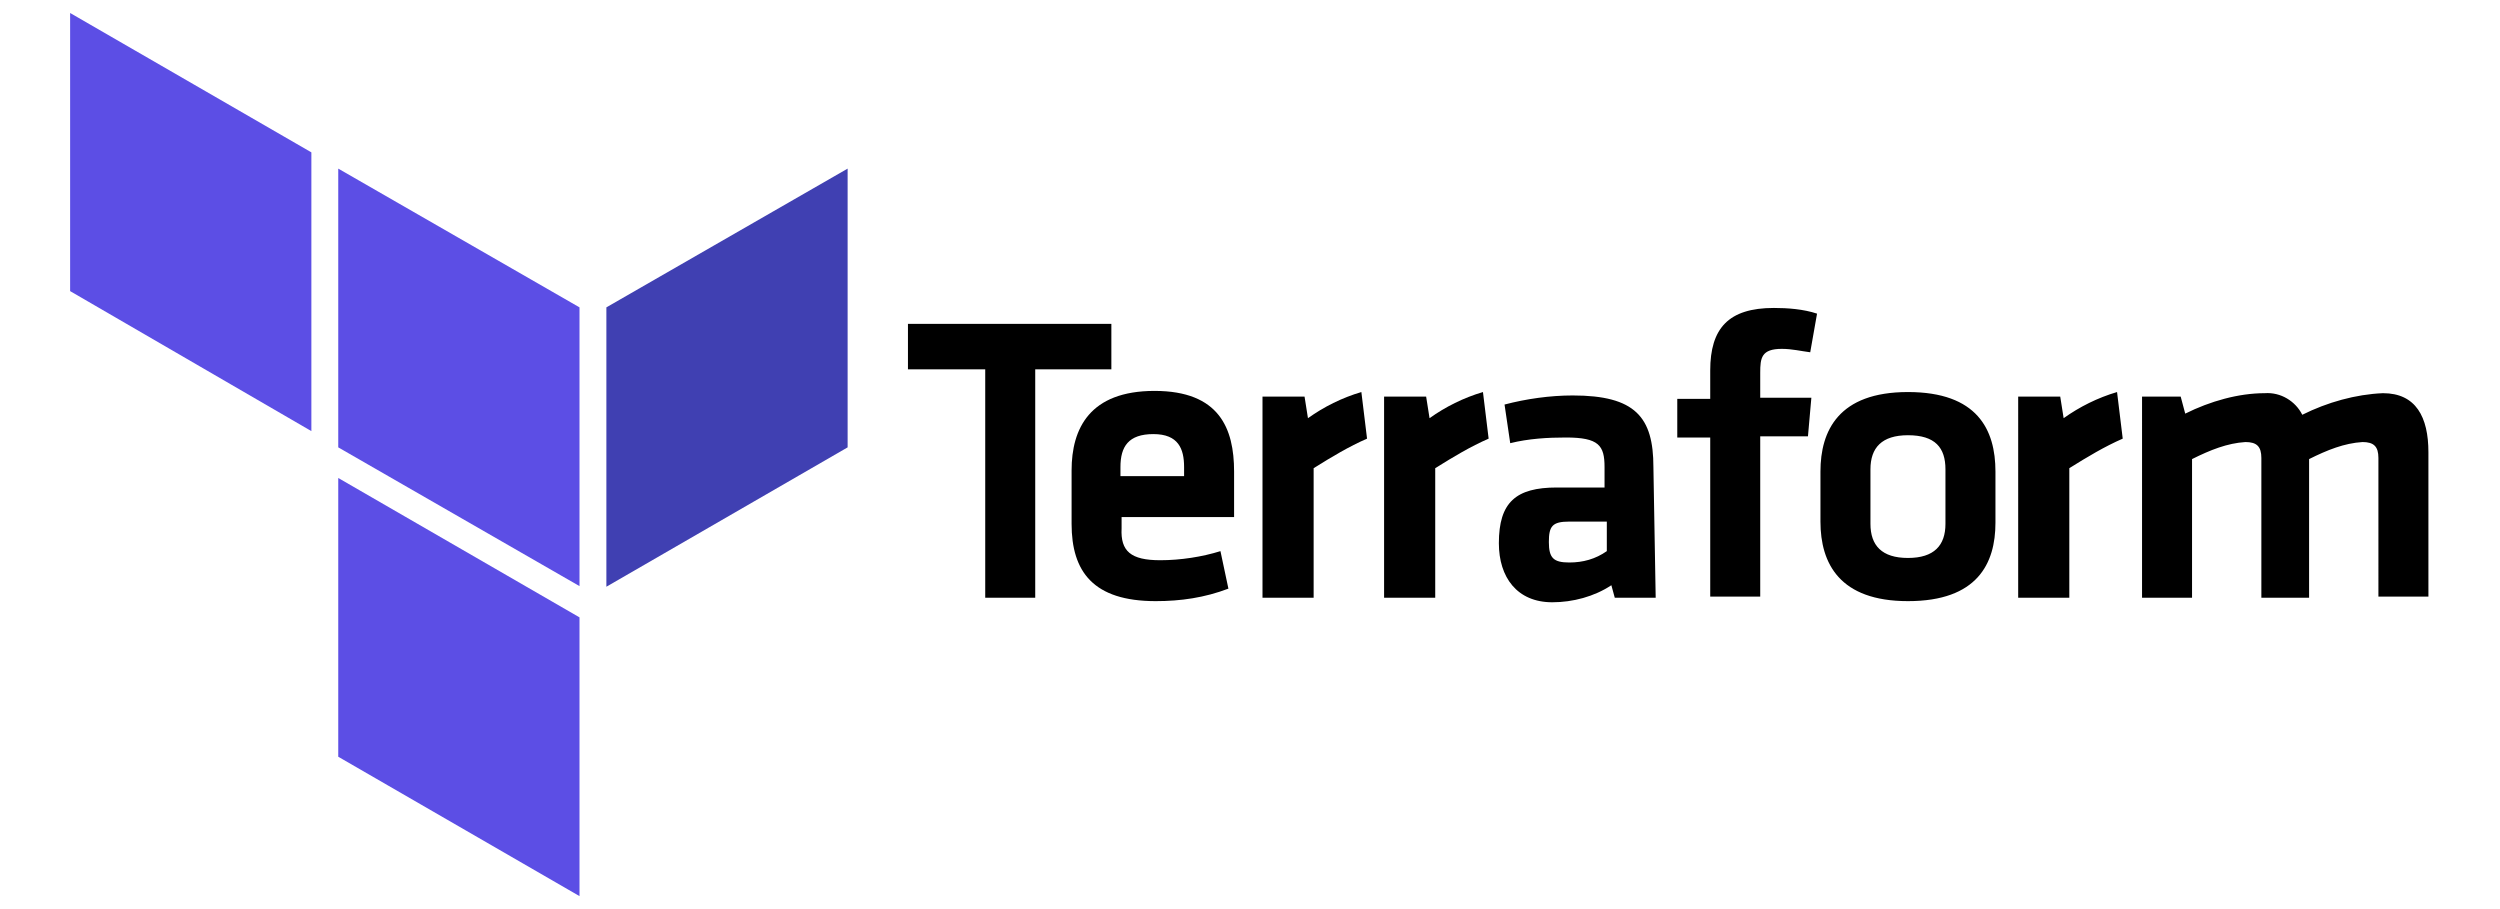 <?xml version="1.0" encoding="utf-8"?>
<!-- Generator: Adobe Illustrator 27.3.1, SVG Export Plug-In . SVG Version: 6.00 Build 0)  -->
<svg version="1.1" id="Layer_1" xmlns="http://www.w3.org/2000/svg" xmlns:xlink="http://www.w3.org/1999/xlink" x="0px" y="0px"
	 viewBox="0 0 220 80" style="enable-background:new 0 0 220 80;" xml:space="preserve">
<style type="text/css">
	.st0{fill-rule:evenodd;clip-rule:evenodd;fill:#5C4EE5;}
	.st1{fill-rule:evenodd;clip-rule:evenodd;fill:#4040B2;}
</style>
<path d="M86.7,32.5h-6.8v-4h17.9v4h-6.7v20.1h-4.4V32.5z M102.1,49.3c1.8,0,3.7-0.3,5.3-0.8l0.7,3.3c-2.1,0.8-4.2,1.1-6.4,1.1
	c-5.5,0-7.4-2.6-7.4-6.8v-4.7c0-3.7,1.6-7,7.3-7s7,3.3,7,7.1v4h-9.9v1C98.6,48.5,99.5,49.3,102.1,49.3L102.1,49.3z M98.6,41.9h5.6
	v-0.8c0-1.6-0.5-2.9-2.7-2.9s-2.9,1.1-2.9,2.9V41.9z"/>
<g>
	<path id="B" d="M120.3,38.6c-1.6,0.7-3.1,1.6-4.7,2.6v11.4h-4.5V34.9h3.7l0.3,1.9c1.4-1,3-1.8,4.7-2.3L120.3,38.6z"/>
</g>
<g>
	<path id="B_00000015339766646299312710000018441038318857553294_" d="M131,38.6c-1.6,0.7-3.1,1.6-4.7,2.6v11.4h-4.5V34.9h3.7
		l0.3,1.9c1.4-1,3-1.8,4.7-2.3L131,38.6z"/>
</g>
<path d="M145.7,52.6h-3.6l-0.3-1.1c-1.5,1-3.4,1.5-5.2,1.5c-3.1,0-4.7-2.2-4.7-5.2c0-3.6,1.5-4.9,5.1-4.9h4.2v-1.8
	c0-1.9-0.5-2.6-3.4-2.6c-1.6,0-3.3,0.1-4.9,0.5l-0.5-3.4c1.9-0.5,4-0.8,6-0.8c5.5,0,7.1,1.9,7.1,6.3L145.7,52.6z M141.4,45.9h-3.3
	c-1.5,0-1.8,0.4-1.8,1.8s0.4,1.8,1.8,1.8c1.2,0,2.3-0.3,3.3-1V45.9z M159.3,31c-0.8-0.1-1.6-0.3-2.5-0.3c-1.8,0-1.9,0.8-1.9,2.1v2.2
	h4.5l-0.3,3.4h-4.2v14.1h-4.4v-14h-2.9v-3.4h2.9v-2.5c0-3.7,1.6-5.5,5.6-5.5c1.2,0,2.6,0.1,3.8,0.5L159.3,31z M167.9,52.9
	c-6,0-7.7-3.3-7.7-7v-4.4c0-3.6,1.6-7,7.7-7s7.7,3.3,7.7,7V46C175.6,49.6,174,52.9,167.9,52.9L167.9,52.9z M167.9,38.3
	c-2.3,0-3.3,1.1-3.3,3v4.8c0,1.9,1,3,3.3,3c2.3,0,3.3-1.1,3.3-3v-4.8C171.2,39.4,170.3,38.3,167.9,38.3L167.9,38.3z M186.8,38.6
	c-1.6,0.7-3.1,1.6-4.7,2.6v11.4h-4.5V34.9h3.7l0.3,1.9c1.4-1,3-1.8,4.7-2.3L186.8,38.6z M199,52.6V40.3c0-1-0.4-1.4-1.4-1.4
	c-1.6,0.1-3.1,0.7-4.7,1.5v12.2h-4.4V34.9h3.4l0.4,1.5c2.2-1.1,4.7-1.8,7-1.8c1.4-0.1,2.7,0.7,3.3,1.9c2.2-1.1,4.7-1.8,7.1-1.9
	c2.9,0,4,2.1,4,5.2v12.7h-4.4V40.3c0-1-0.4-1.4-1.4-1.4c-1.6,0.1-3.1,0.7-4.7,1.5v12.2H199z"/>
<g transform="matrix(.55 0 0 .55 6.171 42.723)">
	<path class="st0" d="M81.5,21.4v-0.3L42.9-1.2v44.6l38.6,22.3V21.4z M81.5-28.5v44.6L42.9-6.1v-44.6L81.5-28.5z"/>
	<path class="st1" d="M85.8,16.2l38.6-22.3v-44.6L85.8-28.5V16.2z"/>
	<g>
		<path class="st0" d="M0-31.1L38.6-8.7v-44.6L0-75.6V-31.1z"/>
		<path class="st0" d="M108.1,36.5"/>
		<path class="st0" d="M42.9-1.2"/>
	</g>
</g>
</svg>
